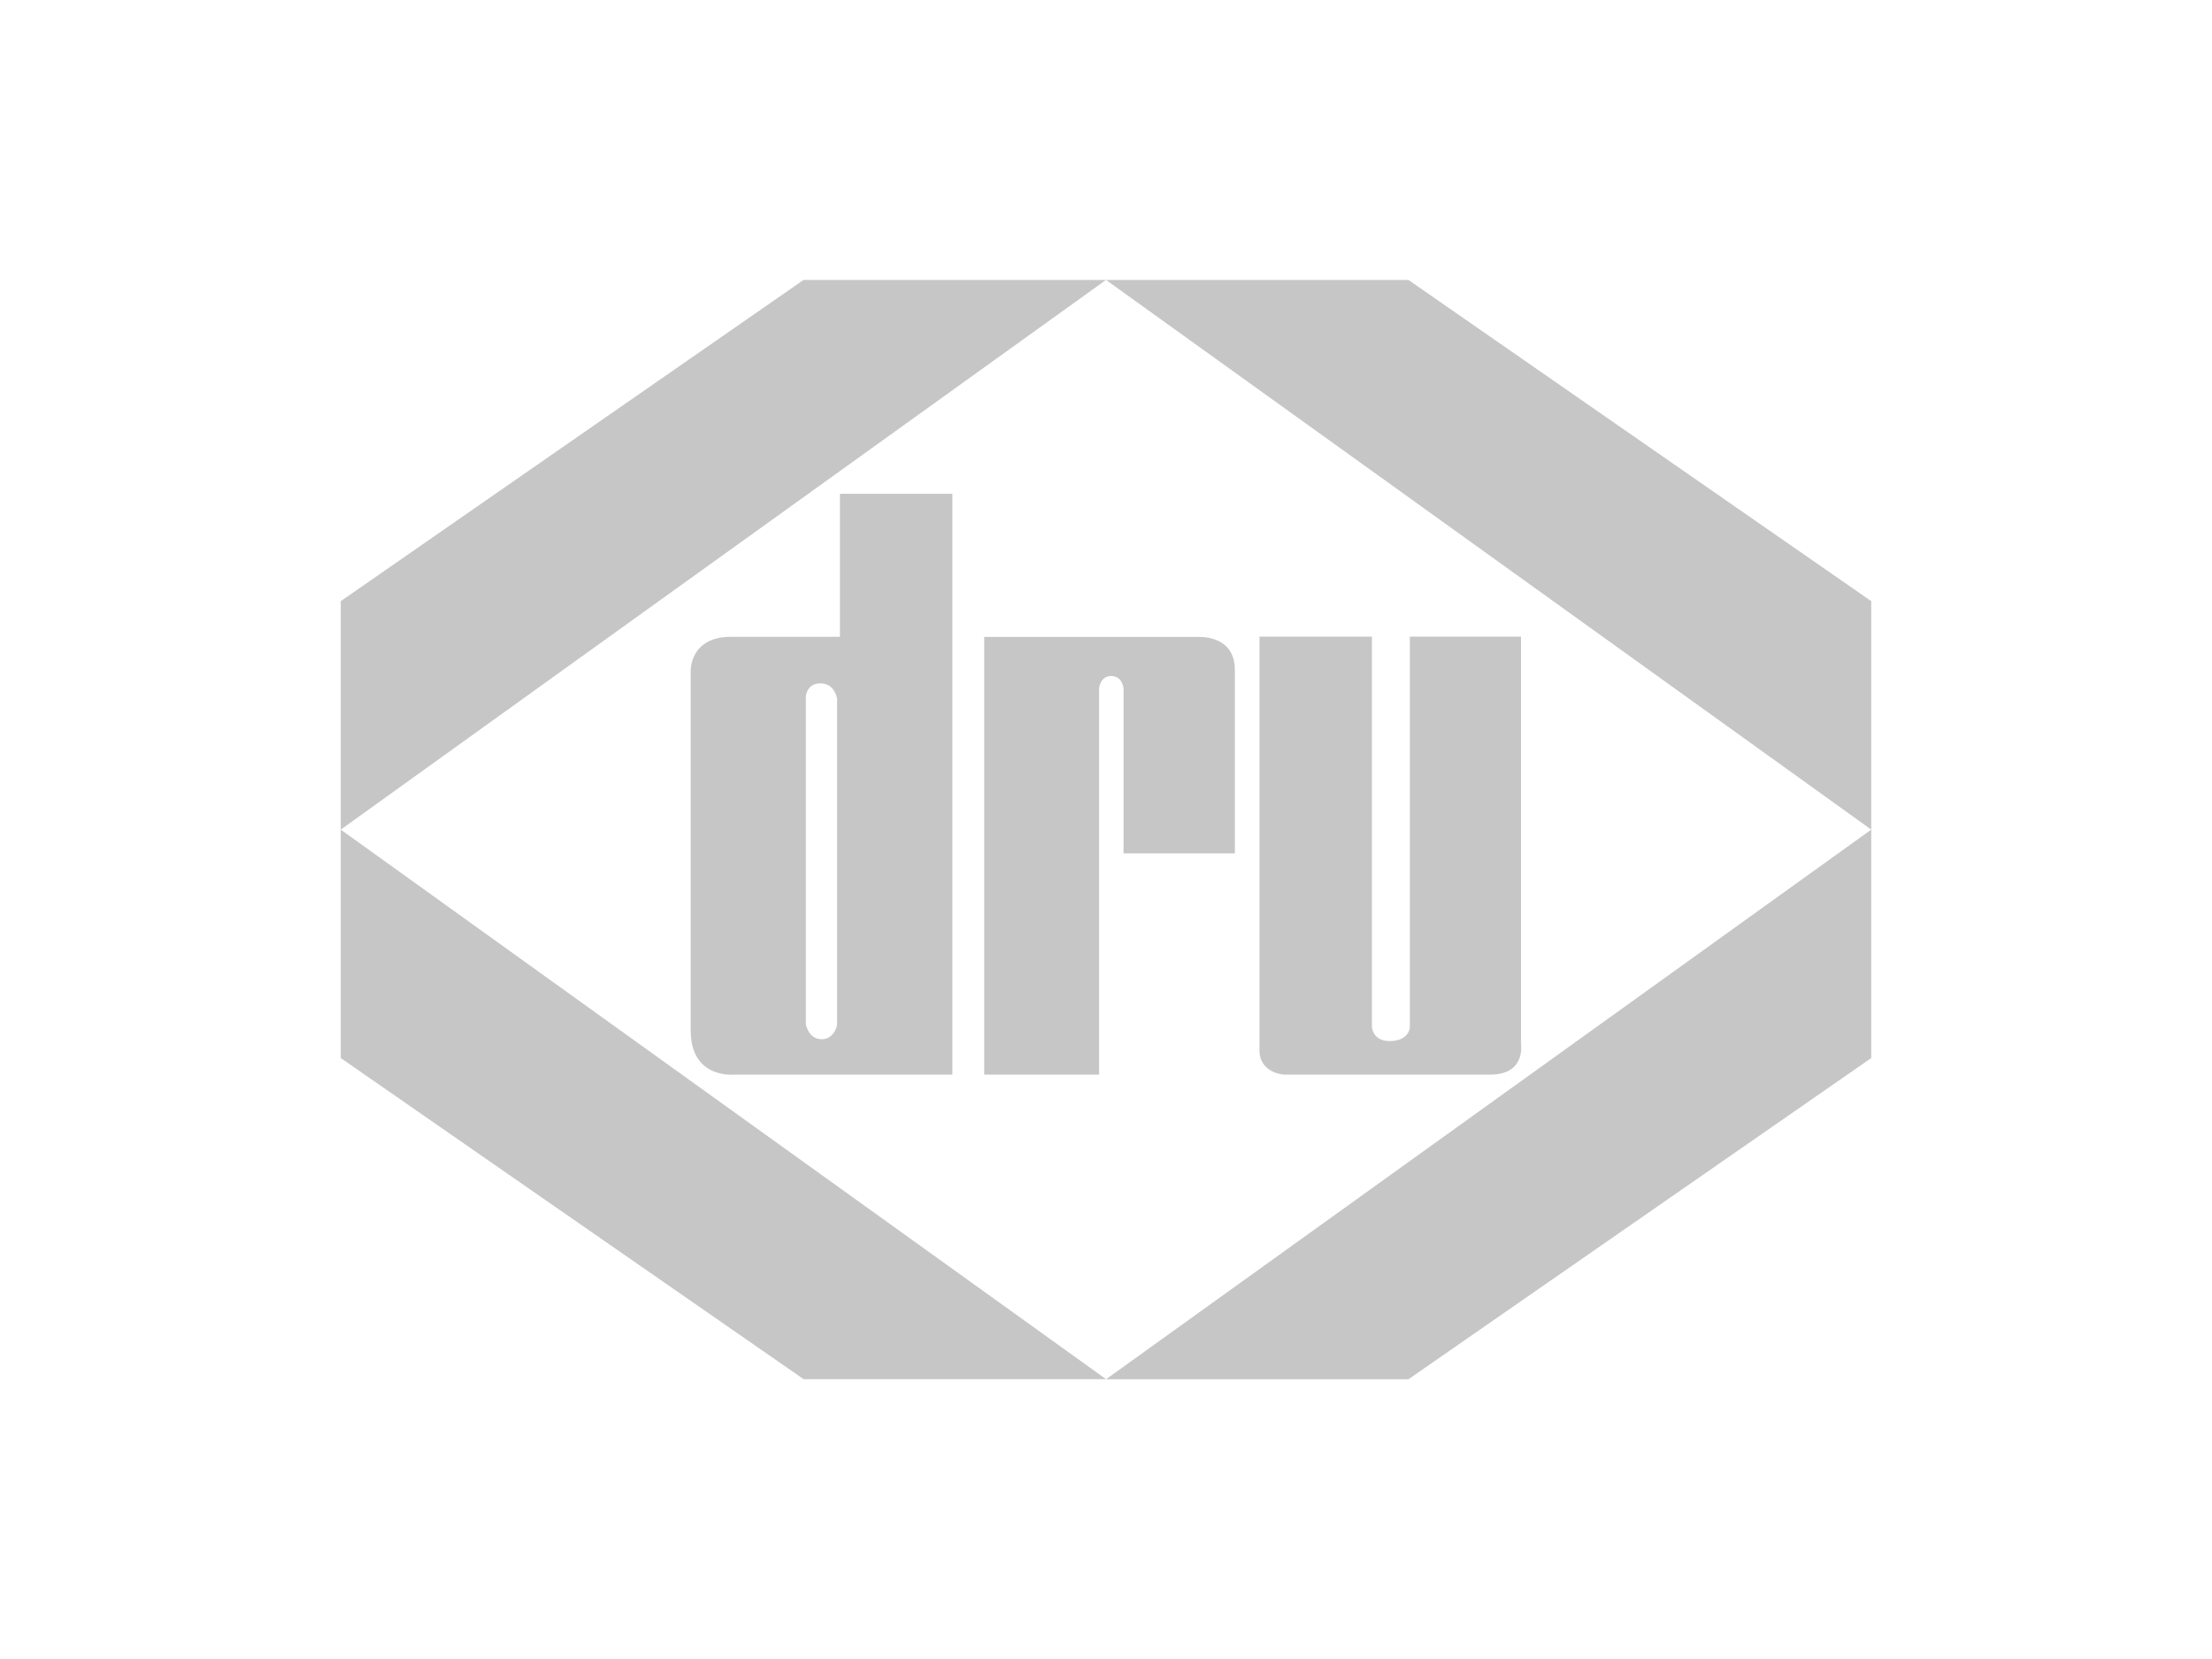 <?xml version="1.0" encoding="UTF-8"?>
<svg xmlns="http://www.w3.org/2000/svg" version="1.1" viewBox="0 0 156.38 117.3">
  <defs>
    <style>
      .cls-1 {
        fill: #c6c6c6;
      }
    </style>
  </defs>
  <!-- Generator: Adobe Illustrator 28.7.1, SVG Export Plug-In . SVG Version: 1.2.0 Build 142)  -->
  <g>
    <g id="Calque_1">
      <g>
        <polygon class="cls-1" points="78.19 97.51 99.57 97.51 132.29 74.8 132.29 58.65 78.19 97.51"/>
        <polygon class="cls-1" points="78.19 19.79 132.29 58.65 132.29 42.5 99.57 19.79 78.19 19.79"/>
        <polygon class="cls-1" points="24.09 69.41 24.09 74.8 56.81 97.5 78.19 97.5 24.09 58.65 24.09 69.41"/>
        <polygon class="cls-1" points="56.81 19.79 24.09 42.5 24.09 58.65 78.19 19.79 56.81 19.79"/>
        <g>
          <path class="cls-1" d="M48.83,47.45v25.41c0,3.46,3.11,3.11,3.11,3.11h15.39v-41.06h-7.95v10.11h-7.7c-2.94,0-2.85,2.42-2.85,2.42M56.96,49.35s0-1.04,1.04-1.04,1.18,1.1,1.18,1.1v22.96c0,.36-.35,1.1-1.08,1.1-.95,0-1.13-1.06-1.13-1.06v-23.05Z"/>
          <path class="cls-1" d="M79.43,48.66v11.67h7.87v-12.97c0-2.51-2.59-2.33-2.59-2.33h-15.13s0,30.94,0,30.94h8.12v-27.32s.08-.86.86-.86.87.86.87.86"/>
          <path class="cls-1" d="M90.76,75.97h14.61c2.51,0,2.16-2.16,2.16-2.16v-28.8h-7.86v27.63s-.04.96-1.44.96c-1.2,0-1.24-1.01-1.24-1.01v-27.58s-7.95,0-7.95,0v29.23c0,1.64,1.73,1.73,1.73,1.73"/>
        </g>
      </g>
    </g>
  </g>
</svg>